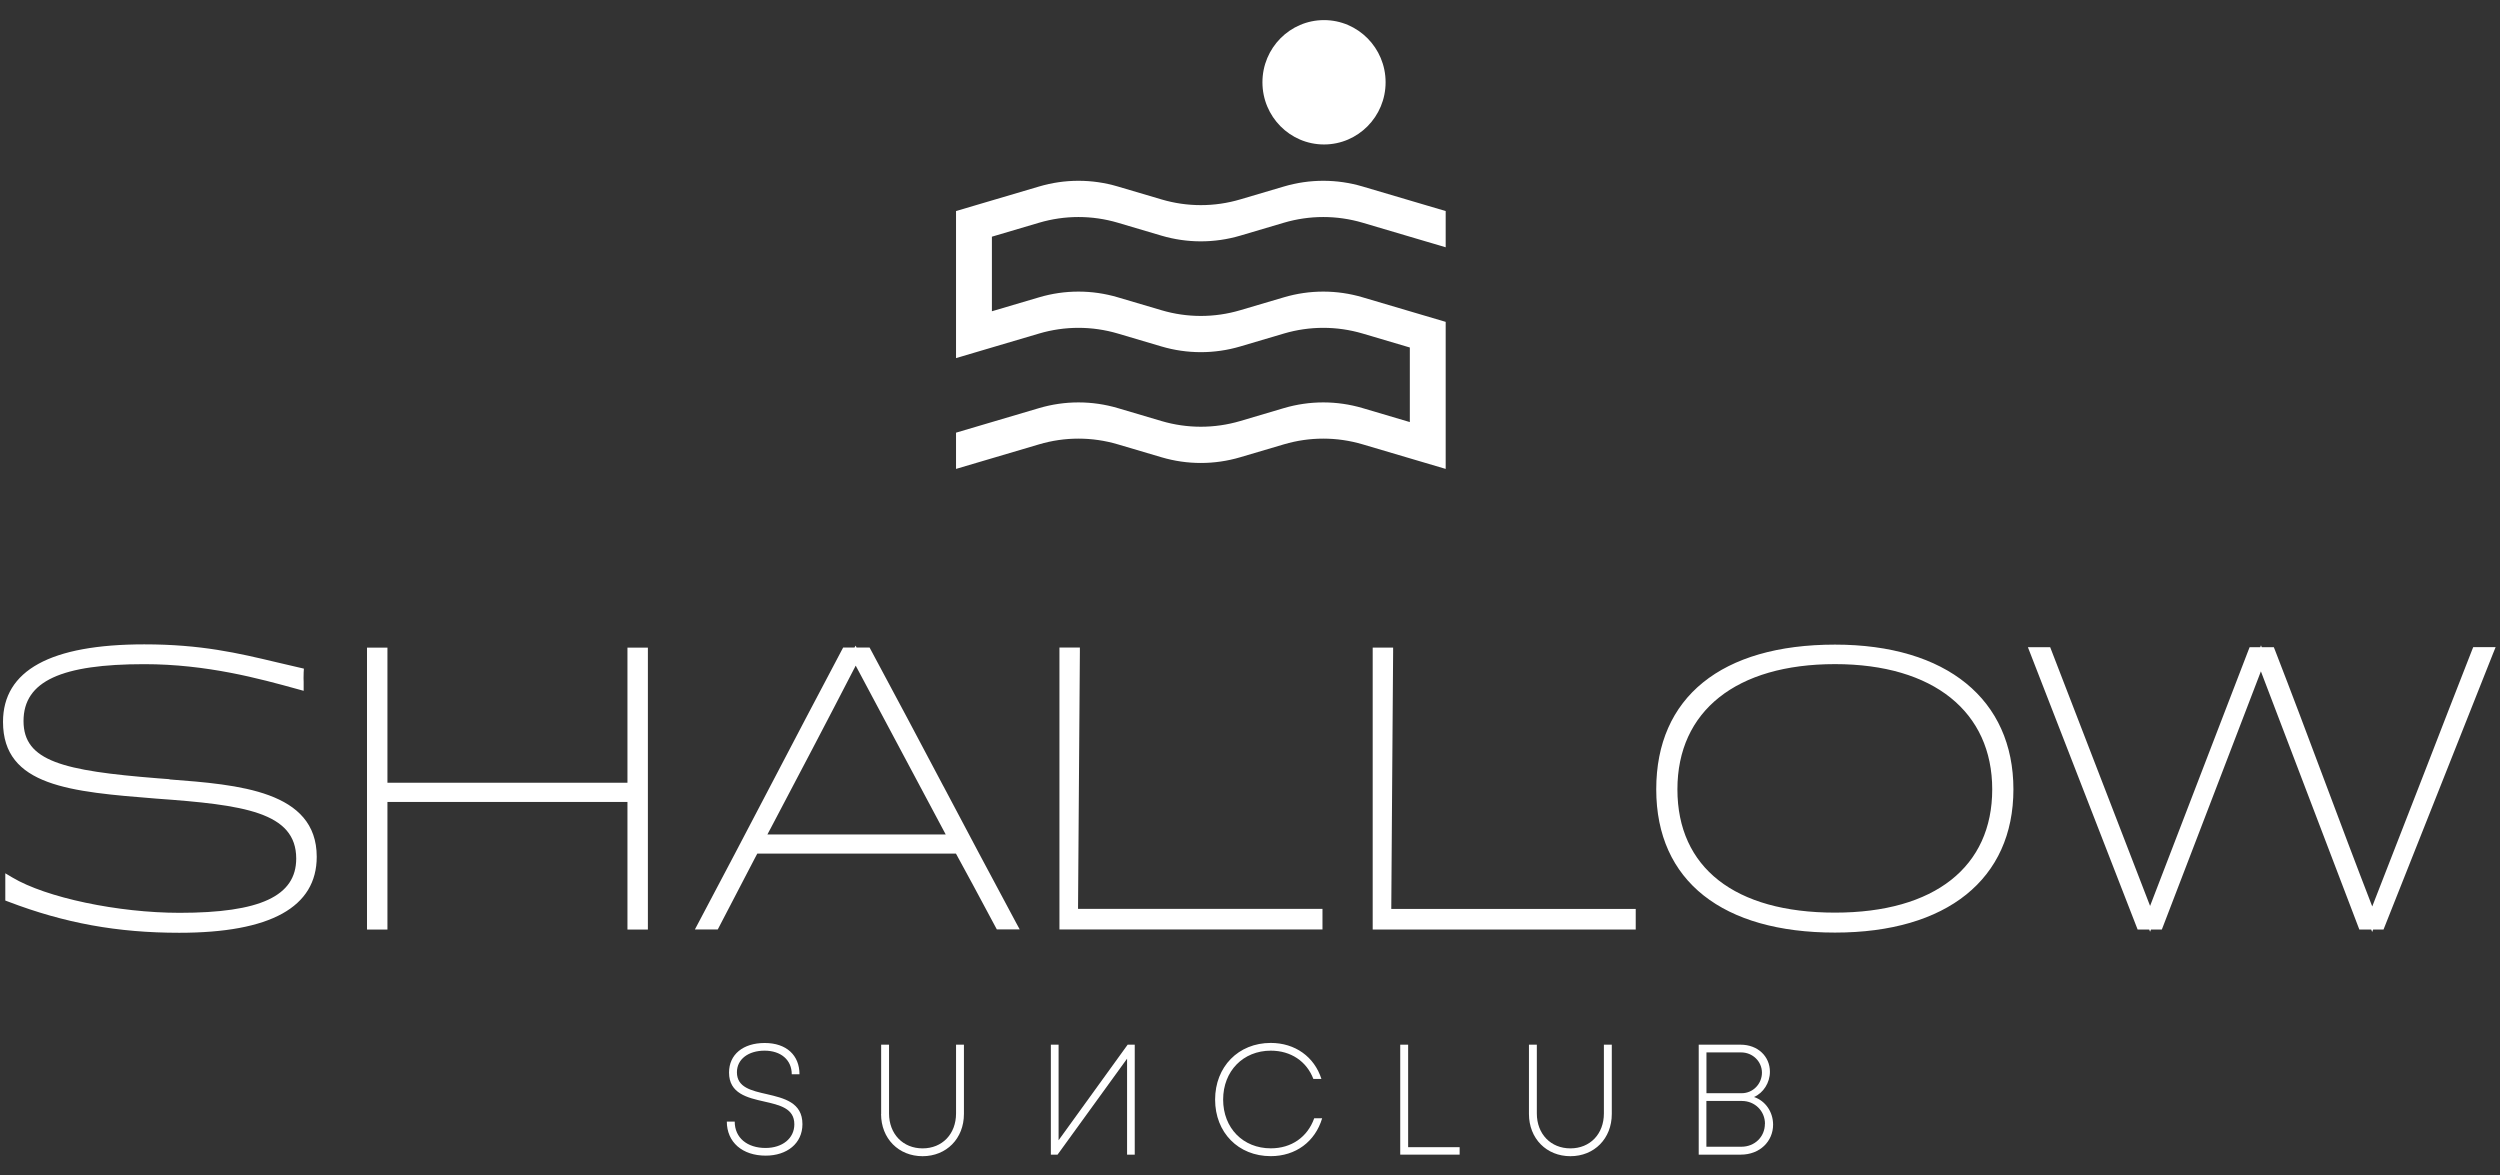 <svg xmlns="http://www.w3.org/2000/svg" width="117" height="55" viewBox="0 0 117 55" fill="none"><rect x="0" y="0" width="117" height="55" fill="#333333" stroke="none"/><path d="M48.631 10.423C49.833 10.068 51.111 10.068 52.313 10.423L54.359 11.029C55.561 11.384 56.839 11.384 58.041 11.029L60.088 10.423C61.29 10.068 62.568 10.068 63.77 10.423L67.658 11.573V9.877L63.77 8.728C62.568 8.372 61.29 8.372 60.088 8.728L58.041 9.333C56.839 9.689 55.561 9.689 54.359 9.333L52.313 8.728C51.111 8.372 49.833 8.372 48.631 8.728L44.742 9.877V16.759L48.631 15.609C49.833 15.254 51.111 15.254 52.313 15.609L54.359 16.215C55.561 16.57 56.839 16.57 58.041 16.215L60.088 15.609C61.29 15.254 62.568 15.254 63.77 15.609L65.98 16.263V19.753L63.77 19.099C62.568 18.744 61.29 18.744 60.088 19.099L58.041 19.705C56.839 20.06 55.561 20.06 54.359 19.705L52.313 19.099C51.111 18.744 49.833 18.744 48.631 19.099L44.742 20.249V21.945L48.631 20.795C49.833 20.439 51.111 20.439 52.313 20.795L54.359 21.4C55.561 21.756 56.839 21.756 58.041 21.4L60.088 20.795C61.29 20.439 62.568 20.439 63.77 20.795L67.658 21.945V15.063L63.77 13.914C62.568 13.558 61.29 13.558 60.088 13.914L58.041 14.519C56.839 14.875 55.561 14.875 54.359 14.519L52.313 13.914C51.111 13.558 49.833 13.558 48.631 13.914L46.421 14.567V11.077L48.631 10.423Z" fill="white"></path><path d="M61.964 6.761C63.555 6.761 64.846 5.458 64.846 3.851C64.846 2.244 63.555 0.941 61.964 0.941C60.372 0.941 59.082 2.244 59.082 3.851C59.082 5.458 60.372 6.761 61.964 6.761Z" fill="white"></path><path d="M34.012 52.492H34.385C34.385 53.248 34.968 53.725 35.828 53.725C36.608 53.725 37.175 53.283 37.175 52.617C37.175 51.868 36.494 51.718 35.762 51.551C34.972 51.373 34.119 51.175 34.119 50.196C34.119 49.349 34.775 48.812 35.79 48.812C36.805 48.812 37.416 49.387 37.416 50.276H37.054C37.054 49.596 36.536 49.171 35.783 49.171C35.03 49.171 34.488 49.565 34.488 50.182C34.488 50.893 35.165 51.042 35.887 51.206C36.691 51.394 37.554 51.593 37.554 52.61C37.554 53.516 36.826 54.084 35.835 54.084C34.744 54.084 34.015 53.457 34.015 52.485" fill="white"></path><path d="M41.238 52.134V48.891H41.607V52.11C41.607 53.072 42.26 53.744 43.178 53.744C44.097 53.744 44.743 53.072 44.743 52.11V48.891H45.112V52.134C45.112 53.288 44.29 54.11 43.175 54.11C42.06 54.11 41.234 53.288 41.234 52.134" fill="white"></path><path d="M49.542 48.891V53.364L52.774 48.891H53.106V54.037H52.747V49.546L49.494 54.037H49.18V48.891H49.542Z" fill="white"></path><path d="M56.867 51.464C56.867 49.924 57.955 48.809 59.471 48.809C60.61 48.809 61.511 49.457 61.843 50.495H61.466C61.149 49.669 60.413 49.171 59.474 49.171C58.179 49.171 57.243 50.126 57.243 51.46C57.243 52.794 58.176 53.742 59.474 53.742C60.441 53.742 61.191 53.216 61.505 52.335H61.877C61.549 53.432 60.638 54.108 59.471 54.108C57.951 54.108 56.867 53 56.867 51.46" fill="white"></path><path d="M68.311 53.688V54.037H65.531V48.891H65.901V53.688H68.311Z" fill="white"></path><path d="M71.555 52.134V48.891H71.924V52.11C71.924 53.072 72.576 53.744 73.495 53.744C74.414 53.744 75.062 53.072 75.062 52.11V48.891H75.432V52.134C75.432 53.288 74.61 54.11 73.495 54.11C72.38 54.11 71.555 53.288 71.555 52.134Z" fill="white"></path><path d="M82.981 52.633C82.981 53.413 82.362 54.037 81.472 54.037H79.5V48.891H81.458C82.273 48.891 82.832 49.445 82.832 50.159C82.832 50.671 82.528 51.145 82.089 51.34C82.618 51.518 82.981 52.033 82.981 52.636M79.862 49.253V51.162H81.513C82.048 51.162 82.459 50.716 82.459 50.201C82.459 49.685 82.031 49.253 81.486 49.253H79.862ZM82.601 52.594C82.601 51.995 82.128 51.525 81.52 51.525H79.859V53.667H81.499C82.12 53.667 82.597 53.204 82.597 52.594" fill="white"></path><path d="M7.934 36.466L7.378 36.424C2.951 36.072 1.101 35.623 1.101 33.745C1.101 31.867 2.896 31.083 6.75 31.083C9.685 31.083 12.143 31.759 13.935 32.254L14.211 32.33V32.045C14.211 31.999 14.211 31.958 14.211 31.912C14.208 31.811 14.201 31.7 14.211 31.477L14.222 31.292L14.042 31.25C13.669 31.167 13.31 31.08 12.954 30.996C11.138 30.564 9.422 30.156 6.75 30.156C2.364 30.156 0.141 31.376 0.141 33.783C0.141 36.804 3.31 37.055 7.326 37.376C11.394 37.668 13.863 38.003 13.863 40.18C13.863 41.936 12.178 42.72 8.404 42.72C5.524 42.72 2.157 42.01 0.576 41.065L0.248 40.87V42.145L0.389 42.198C3.027 43.205 5.496 43.654 8.39 43.654C12.658 43.654 14.823 42.456 14.823 40.097C14.823 37.006 11.162 36.724 7.934 36.477" fill="white"></path><path d="M29.365 36.632H18.132V30.309H17.176V43.503H18.132V37.531H29.365V43.503H30.321V30.309H29.365V36.632Z" fill="white"></path><path d="M44.156 36.803C43.041 34.699 41.891 32.521 40.758 30.42L40.696 30.305H40.088L40.04 30.215L39.992 30.305H39.46L39.398 30.42C38.282 32.521 37.147 34.696 36.045 36.8C34.943 38.904 33.807 41.079 32.692 43.176L32.52 43.5H33.59L33.652 43.382C34.239 42.263 34.795 41.19 35.337 40.145L35.441 39.95H44.739L44.764 39.995C45.447 41.249 45.572 41.476 46.59 43.382L46.652 43.497H47.723L47.547 43.173C46.418 41.075 45.268 38.901 44.156 36.8M35.914 39.054L36.073 38.755C37.385 36.263 38.628 33.905 40.047 31.152C41.079 33.089 41.891 34.608 42.536 35.821C43.324 37.295 43.866 38.309 44.26 39.054H35.914Z" fill="white"></path><path d="M50.494 36.642C50.507 34.615 50.521 32.583 50.538 30.528V30.305H49.582V43.499H61.892V42.534H50.452C50.469 40.555 50.48 38.597 50.494 36.642Z" fill="white"></path><path d="M65.153 36.646C65.167 34.619 65.181 32.587 65.198 30.532V30.309H64.242V43.503H76.552V42.538H65.112C65.129 40.559 65.14 38.601 65.153 36.646Z" fill="white"></path><path d="M85.878 30.168C80.561 30.168 77.512 32.635 77.512 36.941C77.512 41.248 80.64 43.645 85.878 43.645C91.117 43.645 94.228 41.14 94.228 36.941C94.228 32.743 91.106 30.168 85.878 30.168ZM85.878 42.711C81.192 42.711 78.503 40.607 78.503 36.941C78.503 33.276 81.258 31.081 85.878 31.081C90.498 31.081 93.236 33.325 93.236 36.941C93.236 40.558 90.554 42.711 85.878 42.711Z" fill="white"></path><path d="M115.745 30.29L115.689 30.429C114.95 32.314 114.208 34.227 113.466 36.143C112.662 38.213 111.832 40.349 111.021 42.422C110.262 40.464 109.506 38.45 108.773 36.495C108.024 34.495 107.247 32.429 106.471 30.429L106.415 30.29H105.849L105.814 30.199L105.78 30.29H105.282L105.227 30.429C104.437 32.485 103.628 34.579 102.824 36.676C102.089 38.593 101.35 40.509 100.624 42.398L95.949 30.29H94.906L100.041 43.502H100.583L100.624 43.606L100.666 43.502H101.173L101.228 43.363C102.03 41.279 102.828 39.202 103.622 37.126C104.35 35.223 105.079 33.325 105.81 31.419L110.417 43.502H110.973L111.018 43.617L111.062 43.502H111.549L111.604 43.363C112.437 41.269 113.269 39.171 114.102 37.07C114.958 34.906 115.814 32.746 116.673 30.589L116.795 30.286H115.752L115.745 30.29Z" fill="white"></path></svg>